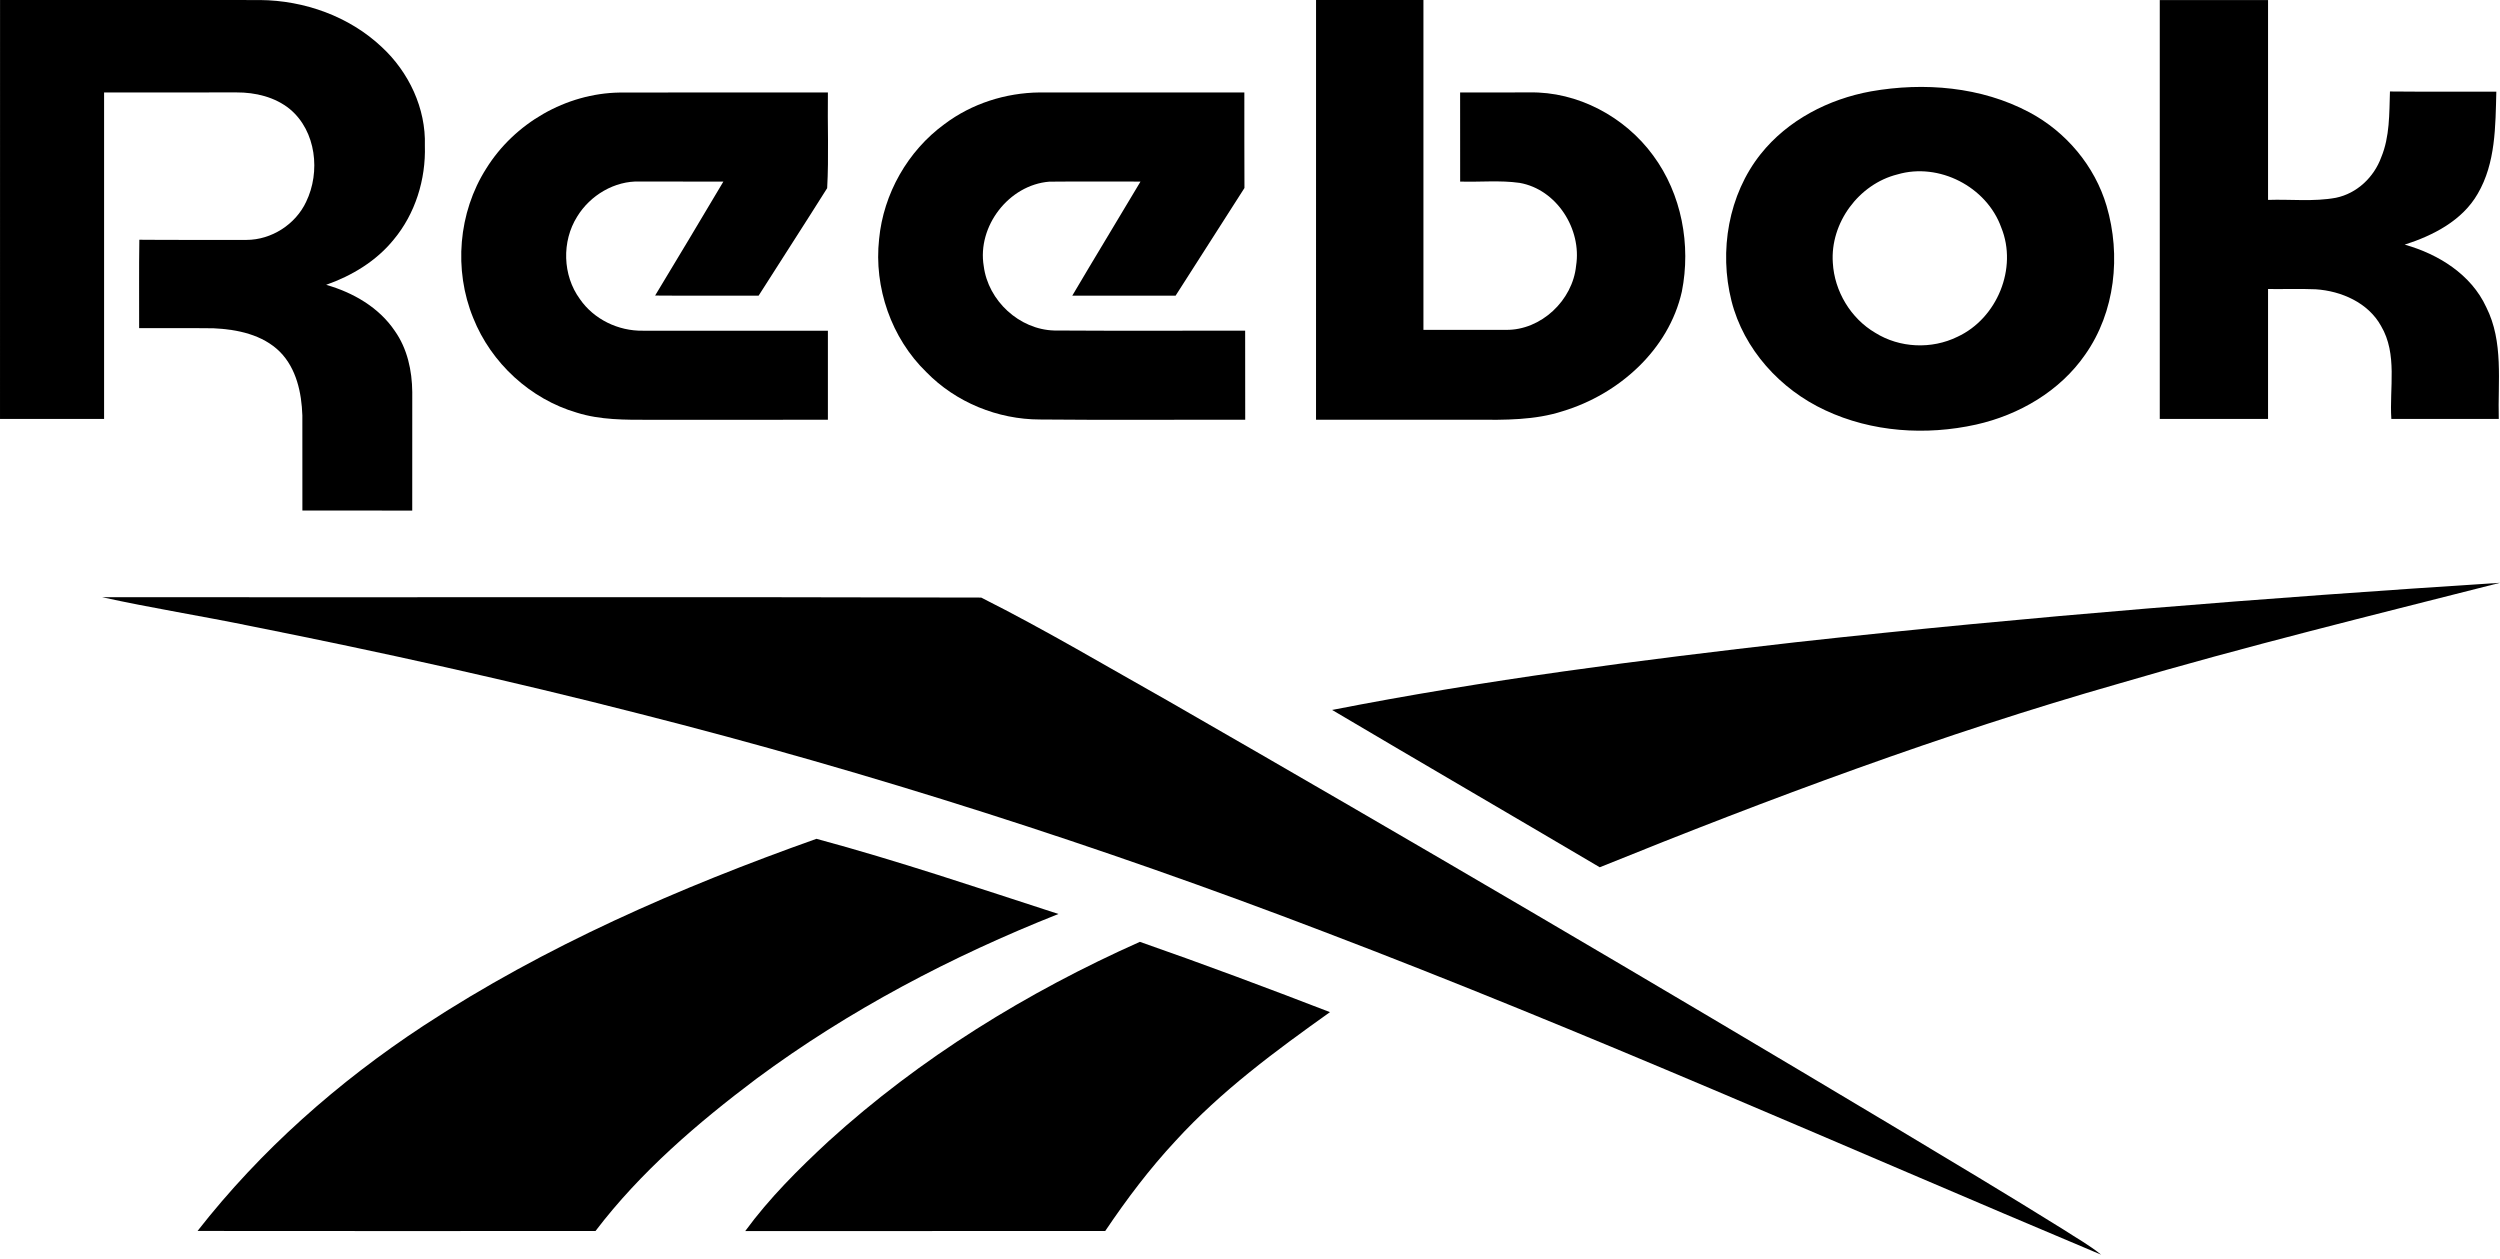 <?xml version="1.0" encoding="UTF-8"?> <svg xmlns="http://www.w3.org/2000/svg" width="278" height="140" viewBox="0 0 278 140" fill="none"><path d="M0.005 0C9.637 0.004 19.27 -3.45039e-09 28.902 0.004C33.848 0.044 38.839 1.819 42.458 5.235C45.463 8.021 47.374 12.056 47.245 16.19C47.363 19.939 46.185 23.77 43.762 26.664C41.832 29.038 39.128 30.665 36.267 31.673C39.257 32.525 42.136 34.177 43.903 36.8C45.296 38.771 45.822 41.212 45.844 43.595C45.848 47.989 45.852 52.383 45.841 56.776C41.769 56.769 37.697 56.776 33.626 56.773C33.618 53.246 33.633 49.719 33.622 46.192C33.537 43.672 32.963 40.986 31.14 39.134C29.21 37.204 26.368 36.622 23.738 36.504C20.981 36.47 18.229 36.5 15.472 36.492C15.483 33.214 15.443 29.939 15.495 26.66C19.466 26.697 23.438 26.664 27.409 26.678C30.184 26.675 32.863 24.959 34.041 22.444C35.653 19.132 35.167 14.586 32.244 12.141C30.588 10.785 28.398 10.266 26.294 10.277C21.385 10.288 16.48 10.274 11.575 10.285C11.579 22.385 11.575 34.484 11.575 46.588C7.718 46.588 3.858 46.588 0.001 46.588C0.001 31.058 -0.003 15.531 0.005 0Z" fill="black"></path><path d="M146.345 0C150.324 0.004 154.303 0.004 158.286 0C158.286 12.226 158.29 24.452 158.286 36.678C161.343 36.681 164.399 36.678 167.459 36.681C171.368 36.737 174.887 33.395 175.262 29.546C175.906 25.489 173.117 21.062 168.982 20.336C166.792 20.025 164.569 20.262 162.369 20.191C162.365 16.887 162.369 13.586 162.365 10.285C164.929 10.274 167.493 10.288 170.056 10.277C175.432 10.166 180.685 12.978 183.835 17.294C186.999 21.577 188.054 27.242 187.021 32.428C185.561 38.908 180.008 43.836 173.795 45.718C170.671 46.736 167.348 46.696 164.103 46.677C158.182 46.677 152.262 46.677 146.342 46.677C146.342 31.117 146.338 15.56 146.345 0Z" fill="black"></path><path d="M240.166 0.004C244.178 -1.06793e-05 248.191 -1.06793e-05 252.207 0.004C252.207 7.41 252.203 14.819 252.207 22.229C254.719 22.14 257.267 22.451 259.757 21.992C262.091 21.51 263.981 19.713 264.788 17.502C265.752 15.186 265.681 12.63 265.763 10.173C269.705 10.214 273.647 10.177 277.592 10.192C277.492 14.03 277.525 18.128 275.521 21.547C273.806 24.533 270.568 26.186 267.404 27.204C271.149 28.257 274.795 30.517 276.47 34.158C278.418 38.019 277.748 42.431 277.863 46.588C273.88 46.588 269.897 46.588 265.918 46.588C265.689 43.146 266.626 39.382 264.773 36.248C263.343 33.658 260.354 32.354 257.505 32.169C255.741 32.095 253.97 32.162 252.207 32.139C252.203 36.956 252.203 41.772 252.207 46.584C248.191 46.588 244.178 46.588 240.166 46.584C240.17 31.058 240.166 15.531 240.166 0.004Z" fill="black"></path><path d="M208.052 10.159C213.954 9.121 220.315 9.64 225.665 12.489C229.748 14.66 232.941 18.454 234.253 22.899C235.868 28.394 235.212 34.696 231.871 39.434C229.055 43.506 224.513 46.144 219.737 47.214C214.169 48.448 208.152 48.059 202.955 45.617C197.968 43.302 193.9 38.841 192.54 33.458C191.144 27.912 192.192 21.651 195.789 17.131C198.801 13.348 203.344 11.014 208.052 10.159ZM210.994 19.395C206.696 20.469 203.503 24.793 203.81 29.224C203.985 32.38 205.8 35.411 208.534 37.011C211.246 38.704 214.799 38.86 217.666 37.452C222.079 35.414 224.387 29.816 222.535 25.289C220.912 20.765 215.614 18.035 210.994 19.395Z" fill="black"></path><path d="M54.069 18.743C57.204 13.697 62.935 10.388 68.885 10.292C76.613 10.266 84.338 10.288 92.062 10.281C92.007 13.826 92.177 17.398 91.981 20.921C89.466 24.922 86.891 28.89 84.356 32.88C80.518 32.869 76.684 32.899 72.849 32.865C75.387 28.646 77.936 24.43 80.441 20.191C77.343 20.184 74.246 20.199 71.145 20.184C68.344 20.091 65.629 21.714 64.184 24.081C62.45 26.83 62.554 30.62 64.48 33.251C66.032 35.511 68.763 36.822 71.486 36.774C78.344 36.774 85.205 36.77 92.062 36.774C92.062 40.075 92.066 43.376 92.062 46.677C85.457 46.681 78.851 46.677 72.245 46.681C69.534 46.684 66.759 46.711 64.143 45.888C58.967 44.376 54.618 40.368 52.625 35.366C50.431 30.017 50.958 23.629 54.069 18.743Z" fill="black"></path><path d="M105.032 13.797C108.055 11.522 111.819 10.322 115.591 10.281C123.186 10.277 130.781 10.281 138.372 10.281C138.379 13.823 138.361 17.364 138.383 20.906C135.83 24.896 133.285 28.894 130.725 32.88C126.894 32.877 123.067 32.88 119.236 32.88C121.737 28.635 124.305 24.43 126.824 20.191C123.441 20.199 120.059 20.165 116.676 20.202C112.182 20.566 108.644 25.163 109.393 29.602C109.885 33.444 113.346 36.648 117.236 36.752C124.312 36.8 131.388 36.763 138.461 36.77C138.472 40.071 138.461 43.372 138.468 46.677C130.859 46.659 123.249 46.722 115.639 46.648C110.956 46.644 106.288 44.743 103.013 41.383C99.115 37.6 97.163 31.969 97.756 26.586C98.234 21.551 100.946 16.775 105.032 13.797Z" fill="black"></path><path d="M199.676 71.418C225.721 68.539 251.855 66.487 278 64.808C263.862 68.41 249.676 71.877 235.672 76.001C216.007 81.614 196.831 88.771 177.892 96.44C167.981 90.59 158.034 84.807 148.131 78.946C165.177 75.604 182.423 73.385 199.676 71.418Z" fill="black"></path><path d="M11.338 66.405C43.929 66.446 76.524 66.357 109.108 66.45C116.229 70.032 123.094 74.119 130.041 78.027C156.952 93.488 183.72 109.203 210.354 125.134C216.756 128.972 223.161 132.8 229.497 136.749C230.886 137.66 232.353 138.464 233.642 139.52C204.863 127.428 176.34 114.694 147.161 103.587C122.283 94.066 96.882 85.907 71.063 79.357C56.811 75.701 42.44 72.522 28.01 69.647C22.467 68.502 16.862 67.621 11.338 66.405Z" fill="black"></path><path d="M47.093 114.061C60.63 105.184 75.579 98.682 90.791 93.276C99.857 95.722 108.767 98.741 117.7 101.635C105.822 106.343 94.407 112.33 84.126 119.947C77.554 124.89 71.222 130.317 66.221 136.886C51.468 136.893 36.716 136.901 21.967 136.882C28.973 127.92 37.601 120.299 47.093 114.061Z" fill="black"></path><path d="M92.137 126.905C102.329 117.639 114.199 110.33 126.755 104.732C133.846 107.21 140.885 109.844 147.894 112.549C141.83 116.865 135.791 121.322 130.748 126.838C127.844 129.95 125.276 133.359 122.902 136.886C109.557 136.901 96.212 136.882 82.867 136.897C85.557 133.218 88.806 129.995 92.137 126.905Z" fill="black"></path></svg> 